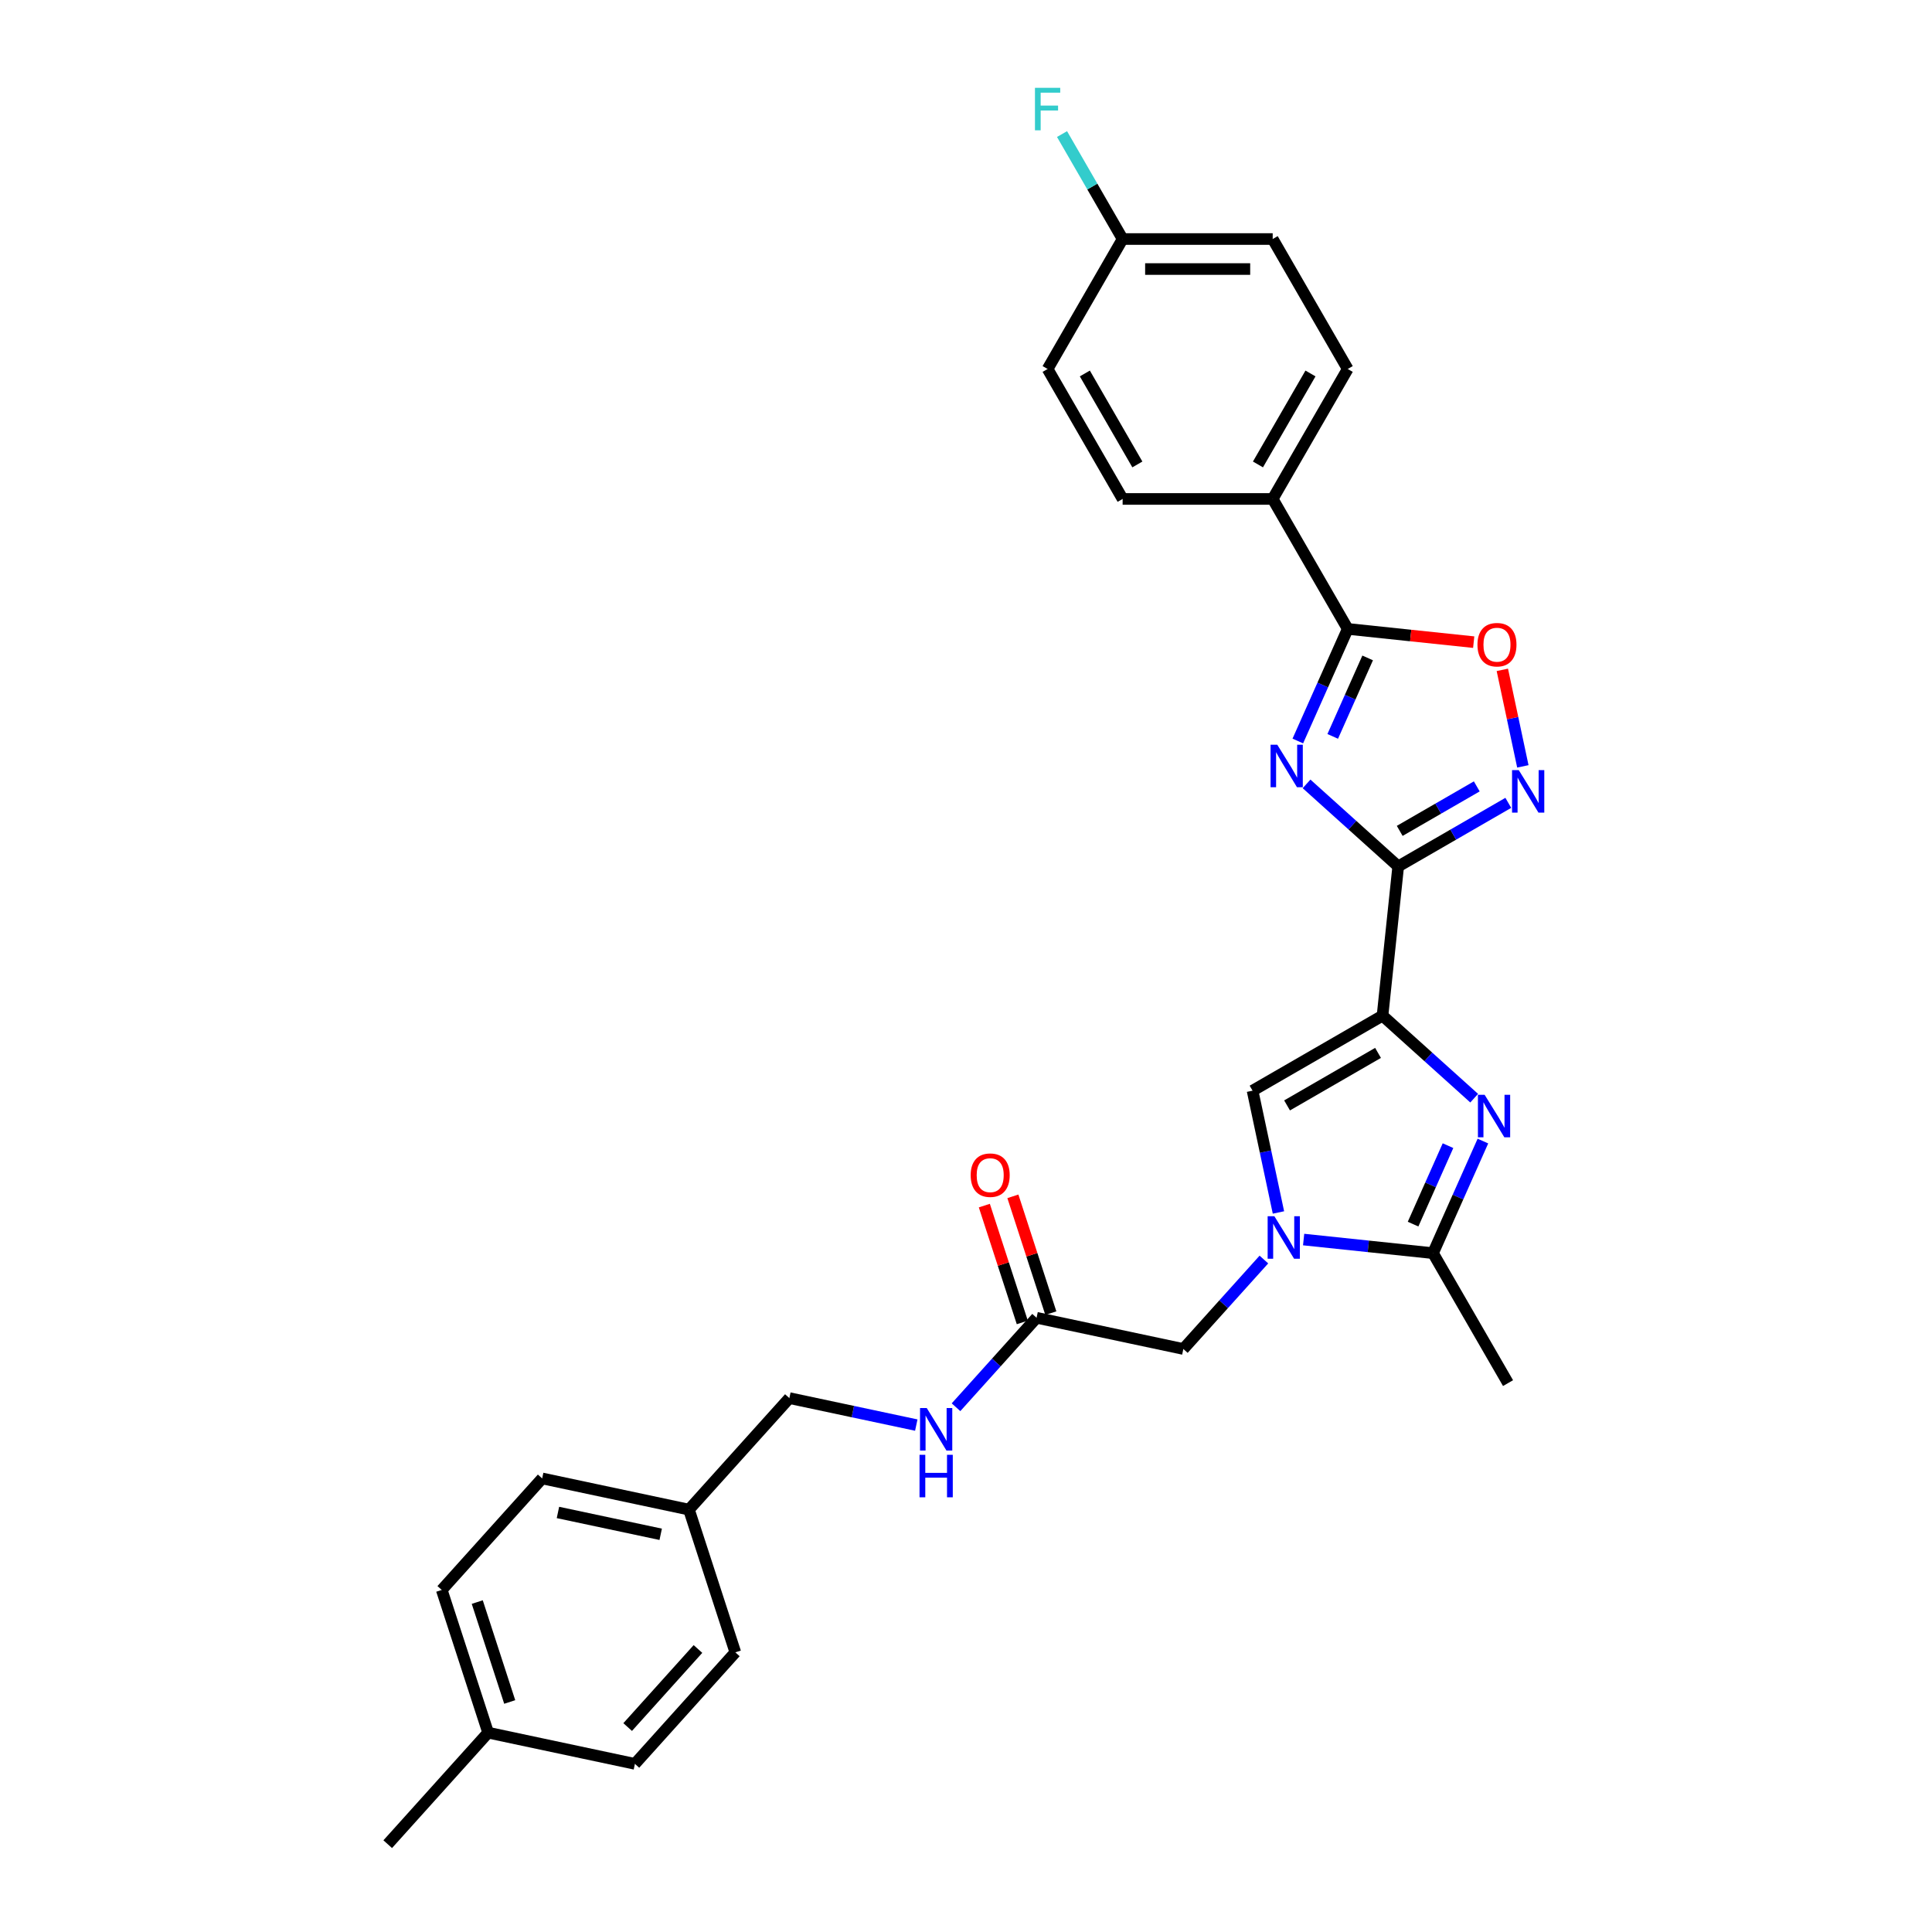 <?xml version='1.0' encoding='iso-8859-1'?>
<svg version='1.1' baseProfile='full'
              xmlns='http://www.w3.org/2000/svg'
                      xmlns:rdkit='http://www.rdkit.org/xml'
                      xmlns:xlink='http://www.w3.org/1999/xlink'
                  xml:space='preserve'
width='1000px' height='1000px' viewBox='0 0 1000 1000'>
<!-- END OF HEADER -->
<rect style='opacity:1.0;fill:#FFFFFF;stroke:none' width='1000' height='1000' x='0' y='0'> </rect>
<path class='bond-0' d='M 715.59,525.698 L 723.709,448.451' style='fill:none;fill-rule:evenodd;stroke:#000000;stroke-width:6px;stroke-linecap:butt;stroke-linejoin:miter;stroke-opacity:1' />
<path class='bond-2' d='M 715.59,525.698 L 739.31,547.055' style='fill:none;fill-rule:evenodd;stroke:#000000;stroke-width:6px;stroke-linecap:butt;stroke-linejoin:miter;stroke-opacity:1' />
<path class='bond-2' d='M 739.31,547.055 L 763.029,568.412' style='fill:none;fill-rule:evenodd;stroke:#0000FF;stroke-width:6px;stroke-linecap:butt;stroke-linejoin:miter;stroke-opacity:1' />
<path class='bond-7' d='M 715.59,525.698 L 648.324,564.535' style='fill:none;fill-rule:evenodd;stroke:#000000;stroke-width:6px;stroke-linecap:butt;stroke-linejoin:miter;stroke-opacity:1' />
<path class='bond-7' d='M 713.268,544.977 L 666.181,572.163' style='fill:none;fill-rule:evenodd;stroke:#000000;stroke-width:6px;stroke-linecap:butt;stroke-linejoin:miter;stroke-opacity:1' />
<path class='bond-1' d='M 723.709,448.451 L 699.99,427.094' style='fill:none;fill-rule:evenodd;stroke:#000000;stroke-width:6px;stroke-linecap:butt;stroke-linejoin:miter;stroke-opacity:1' />
<path class='bond-1' d='M 699.99,427.094 L 676.271,405.737' style='fill:none;fill-rule:evenodd;stroke:#0000FF;stroke-width:6px;stroke-linecap:butt;stroke-linejoin:miter;stroke-opacity:1' />
<path class='bond-4' d='M 723.709,448.451 L 752.201,432.001' style='fill:none;fill-rule:evenodd;stroke:#000000;stroke-width:6px;stroke-linecap:butt;stroke-linejoin:miter;stroke-opacity:1' />
<path class='bond-4' d='M 752.201,432.001 L 780.692,415.552' style='fill:none;fill-rule:evenodd;stroke:#0000FF;stroke-width:6px;stroke-linecap:butt;stroke-linejoin:miter;stroke-opacity:1' />
<path class='bond-4' d='M 724.49,430.063 L 744.434,418.548' style='fill:none;fill-rule:evenodd;stroke:#000000;stroke-width:6px;stroke-linecap:butt;stroke-linejoin:miter;stroke-opacity:1' />
<path class='bond-4' d='M 744.434,418.548 L 764.378,407.033' style='fill:none;fill-rule:evenodd;stroke:#0000FF;stroke-width:6px;stroke-linecap:butt;stroke-linejoin:miter;stroke-opacity:1' />
<path class='bond-5' d='M 671.749,383.537 L 684.664,354.529' style='fill:none;fill-rule:evenodd;stroke:#0000FF;stroke-width:6px;stroke-linecap:butt;stroke-linejoin:miter;stroke-opacity:1' />
<path class='bond-5' d='M 684.664,354.529 L 697.58,325.52' style='fill:none;fill-rule:evenodd;stroke:#000000;stroke-width:6px;stroke-linecap:butt;stroke-linejoin:miter;stroke-opacity:1' />
<path class='bond-5' d='M 689.815,381.153 L 698.856,360.847' style='fill:none;fill-rule:evenodd;stroke:#0000FF;stroke-width:6px;stroke-linecap:butt;stroke-linejoin:miter;stroke-opacity:1' />
<path class='bond-5' d='M 698.856,360.847 L 707.897,340.541' style='fill:none;fill-rule:evenodd;stroke:#000000;stroke-width:6px;stroke-linecap:butt;stroke-linejoin:miter;stroke-opacity:1' />
<path class='bond-6' d='M 767.551,590.612 L 754.636,619.621' style='fill:none;fill-rule:evenodd;stroke:#0000FF;stroke-width:6px;stroke-linecap:butt;stroke-linejoin:miter;stroke-opacity:1' />
<path class='bond-6' d='M 754.636,619.621 L 741.72,648.629' style='fill:none;fill-rule:evenodd;stroke:#000000;stroke-width:6px;stroke-linecap:butt;stroke-linejoin:miter;stroke-opacity:1' />
<path class='bond-6' d='M 749.485,592.996 L 740.444,613.302' style='fill:none;fill-rule:evenodd;stroke:#0000FF;stroke-width:6px;stroke-linecap:butt;stroke-linejoin:miter;stroke-opacity:1' />
<path class='bond-6' d='M 740.444,613.302 L 731.403,633.608' style='fill:none;fill-rule:evenodd;stroke:#000000;stroke-width:6px;stroke-linecap:butt;stroke-linejoin:miter;stroke-opacity:1' />
<path class='bond-3' d='M 661.722,627.57 L 655.023,596.052' style='fill:none;fill-rule:evenodd;stroke:#0000FF;stroke-width:6px;stroke-linecap:butt;stroke-linejoin:miter;stroke-opacity:1' />
<path class='bond-3' d='M 655.023,596.052 L 648.324,564.535' style='fill:none;fill-rule:evenodd;stroke:#000000;stroke-width:6px;stroke-linecap:butt;stroke-linejoin:miter;stroke-opacity:1' />
<path class='bond-9' d='M 654.189,651.932 L 633.344,675.082' style='fill:none;fill-rule:evenodd;stroke:#0000FF;stroke-width:6px;stroke-linecap:butt;stroke-linejoin:miter;stroke-opacity:1' />
<path class='bond-9' d='M 633.344,675.082 L 612.499,698.233' style='fill:none;fill-rule:evenodd;stroke:#000000;stroke-width:6px;stroke-linecap:butt;stroke-linejoin:miter;stroke-opacity:1' />
<path class='bond-29' d='M 674.757,641.591 L 708.238,645.11' style='fill:none;fill-rule:evenodd;stroke:#0000FF;stroke-width:6px;stroke-linecap:butt;stroke-linejoin:miter;stroke-opacity:1' />
<path class='bond-29' d='M 708.238,645.11 L 741.72,648.629' style='fill:none;fill-rule:evenodd;stroke:#000000;stroke-width:6px;stroke-linecap:butt;stroke-linejoin:miter;stroke-opacity:1' />
<path class='bond-8' d='M 788.226,396.674 L 782.916,371.694' style='fill:none;fill-rule:evenodd;stroke:#0000FF;stroke-width:6px;stroke-linecap:butt;stroke-linejoin:miter;stroke-opacity:1' />
<path class='bond-8' d='M 782.916,371.694 L 777.606,346.715' style='fill:none;fill-rule:evenodd;stroke:#FF0000;stroke-width:6px;stroke-linecap:butt;stroke-linejoin:miter;stroke-opacity:1' />
<path class='bond-11' d='M 697.58,325.52 L 658.743,258.253' style='fill:none;fill-rule:evenodd;stroke:#000000;stroke-width:6px;stroke-linecap:butt;stroke-linejoin:miter;stroke-opacity:1' />
<path class='bond-30' d='M 697.58,325.52 L 730.184,328.947' style='fill:none;fill-rule:evenodd;stroke:#000000;stroke-width:6px;stroke-linecap:butt;stroke-linejoin:miter;stroke-opacity:1' />
<path class='bond-30' d='M 730.184,328.947 L 762.788,332.374' style='fill:none;fill-rule:evenodd;stroke:#FF0000;stroke-width:6px;stroke-linecap:butt;stroke-linejoin:miter;stroke-opacity:1' />
<path class='bond-23' d='M 741.72,648.629 L 780.557,715.896' style='fill:none;fill-rule:evenodd;stroke:#000000;stroke-width:6px;stroke-linecap:butt;stroke-linejoin:miter;stroke-opacity:1' />
<path class='bond-10' d='M 612.499,698.233 L 536.524,682.083' style='fill:none;fill-rule:evenodd;stroke:#000000;stroke-width:6px;stroke-linecap:butt;stroke-linejoin:miter;stroke-opacity:1' />
<path class='bond-12' d='M 536.524,682.083 L 515.679,705.234' style='fill:none;fill-rule:evenodd;stroke:#000000;stroke-width:6px;stroke-linecap:butt;stroke-linejoin:miter;stroke-opacity:1' />
<path class='bond-12' d='M 515.679,705.234 L 494.835,728.384' style='fill:none;fill-rule:evenodd;stroke:#0000FF;stroke-width:6px;stroke-linecap:butt;stroke-linejoin:miter;stroke-opacity:1' />
<path class='bond-13' d='M 543.911,679.683 L 534.088,649.451' style='fill:none;fill-rule:evenodd;stroke:#000000;stroke-width:6px;stroke-linecap:butt;stroke-linejoin:miter;stroke-opacity:1' />
<path class='bond-13' d='M 534.088,649.451 L 524.265,619.218' style='fill:none;fill-rule:evenodd;stroke:#FF0000;stroke-width:6px;stroke-linecap:butt;stroke-linejoin:miter;stroke-opacity:1' />
<path class='bond-13' d='M 529.137,684.484 L 519.314,654.251' style='fill:none;fill-rule:evenodd;stroke:#000000;stroke-width:6px;stroke-linecap:butt;stroke-linejoin:miter;stroke-opacity:1' />
<path class='bond-13' d='M 519.314,654.251 L 509.491,624.019' style='fill:none;fill-rule:evenodd;stroke:#FF0000;stroke-width:6px;stroke-linecap:butt;stroke-linejoin:miter;stroke-opacity:1' />
<path class='bond-14' d='M 658.743,258.253 L 697.58,190.986' style='fill:none;fill-rule:evenodd;stroke:#000000;stroke-width:6px;stroke-linecap:butt;stroke-linejoin:miter;stroke-opacity:1' />
<path class='bond-14' d='M 651.115,240.396 L 678.301,193.309' style='fill:none;fill-rule:evenodd;stroke:#000000;stroke-width:6px;stroke-linecap:butt;stroke-linejoin:miter;stroke-opacity:1' />
<path class='bond-15' d='M 658.743,258.253 L 581.07,258.253' style='fill:none;fill-rule:evenodd;stroke:#000000;stroke-width:6px;stroke-linecap:butt;stroke-linejoin:miter;stroke-opacity:1' />
<path class='bond-17' d='M 474.267,737.62 L 441.421,730.638' style='fill:none;fill-rule:evenodd;stroke:#0000FF;stroke-width:6px;stroke-linecap:butt;stroke-linejoin:miter;stroke-opacity:1' />
<path class='bond-17' d='M 441.421,730.638 L 408.575,723.657' style='fill:none;fill-rule:evenodd;stroke:#000000;stroke-width:6px;stroke-linecap:butt;stroke-linejoin:miter;stroke-opacity:1' />
<path class='bond-20' d='M 697.58,190.986 L 658.743,123.72' style='fill:none;fill-rule:evenodd;stroke:#000000;stroke-width:6px;stroke-linecap:butt;stroke-linejoin:miter;stroke-opacity:1' />
<path class='bond-19' d='M 581.07,258.253 L 542.234,190.986' style='fill:none;fill-rule:evenodd;stroke:#000000;stroke-width:6px;stroke-linecap:butt;stroke-linejoin:miter;stroke-opacity:1' />
<path class='bond-19' d='M 588.698,240.396 L 561.513,193.309' style='fill:none;fill-rule:evenodd;stroke:#000000;stroke-width:6px;stroke-linecap:butt;stroke-linejoin:miter;stroke-opacity:1' />
<path class='bond-16' d='M 581.07,123.72 L 542.234,190.986' style='fill:none;fill-rule:evenodd;stroke:#000000;stroke-width:6px;stroke-linecap:butt;stroke-linejoin:miter;stroke-opacity:1' />
<path class='bond-21' d='M 581.07,123.72 L 565.388,96.556' style='fill:none;fill-rule:evenodd;stroke:#000000;stroke-width:6px;stroke-linecap:butt;stroke-linejoin:miter;stroke-opacity:1' />
<path class='bond-21' d='M 565.388,96.556 L 549.705,69.393' style='fill:none;fill-rule:evenodd;stroke:#33CCCC;stroke-width:6px;stroke-linecap:butt;stroke-linejoin:miter;stroke-opacity:1' />
<path class='bond-31' d='M 581.07,123.72 L 658.743,123.72' style='fill:none;fill-rule:evenodd;stroke:#000000;stroke-width:6px;stroke-linecap:butt;stroke-linejoin:miter;stroke-opacity:1' />
<path class='bond-31' d='M 592.721,139.254 L 647.092,139.254' style='fill:none;fill-rule:evenodd;stroke:#000000;stroke-width:6px;stroke-linecap:butt;stroke-linejoin:miter;stroke-opacity:1' />
<path class='bond-18' d='M 408.575,723.657 L 356.602,781.379' style='fill:none;fill-rule:evenodd;stroke:#000000;stroke-width:6px;stroke-linecap:butt;stroke-linejoin:miter;stroke-opacity:1' />
<path class='bond-24' d='M 356.602,781.379 L 380.604,855.25' style='fill:none;fill-rule:evenodd;stroke:#000000;stroke-width:6px;stroke-linecap:butt;stroke-linejoin:miter;stroke-opacity:1' />
<path class='bond-25' d='M 356.602,781.379 L 280.626,765.23' style='fill:none;fill-rule:evenodd;stroke:#000000;stroke-width:6px;stroke-linecap:butt;stroke-linejoin:miter;stroke-opacity:1' />
<path class='bond-25' d='M 341.976,794.152 L 288.793,782.847' style='fill:none;fill-rule:evenodd;stroke:#000000;stroke-width:6px;stroke-linecap:butt;stroke-linejoin:miter;stroke-opacity:1' />
<path class='bond-22' d='M 252.655,896.823 L 228.653,822.952' style='fill:none;fill-rule:evenodd;stroke:#000000;stroke-width:6px;stroke-linecap:butt;stroke-linejoin:miter;stroke-opacity:1' />
<path class='bond-22' d='M 263.829,880.942 L 247.027,829.232' style='fill:none;fill-rule:evenodd;stroke:#000000;stroke-width:6px;stroke-linecap:butt;stroke-linejoin:miter;stroke-opacity:1' />
<path class='bond-28' d='M 252.655,896.823 L 200.682,954.545' style='fill:none;fill-rule:evenodd;stroke:#000000;stroke-width:6px;stroke-linecap:butt;stroke-linejoin:miter;stroke-opacity:1' />
<path class='bond-32' d='M 252.655,896.823 L 328.631,912.972' style='fill:none;fill-rule:evenodd;stroke:#000000;stroke-width:6px;stroke-linecap:butt;stroke-linejoin:miter;stroke-opacity:1' />
<path class='bond-27' d='M 380.604,855.25 L 328.631,912.972' style='fill:none;fill-rule:evenodd;stroke:#000000;stroke-width:6px;stroke-linecap:butt;stroke-linejoin:miter;stroke-opacity:1' />
<path class='bond-27' d='M 361.264,853.514 L 324.882,893.919' style='fill:none;fill-rule:evenodd;stroke:#000000;stroke-width:6px;stroke-linecap:butt;stroke-linejoin:miter;stroke-opacity:1' />
<path class='bond-26' d='M 280.626,765.23 L 228.653,822.952' style='fill:none;fill-rule:evenodd;stroke:#000000;stroke-width:6px;stroke-linecap:butt;stroke-linejoin:miter;stroke-opacity:1' />
<path  class='atom-2' d='M 661.125 385.479
L 668.333 397.13
Q 669.048 398.28, 670.197 400.361
Q 671.347 402.443, 671.409 402.567
L 671.409 385.479
L 674.329 385.479
L 674.329 407.476
L 671.316 407.476
L 663.579 394.738
Q 662.678 393.246, 661.715 391.538
Q 660.783 389.829, 660.504 389.301
L 660.504 407.476
L 657.645 407.476
L 657.645 385.479
L 661.125 385.479
' fill='#0000FF'/>
<path  class='atom-3' d='M 768.45 566.673
L 775.658 578.324
Q 776.373 579.474, 777.523 581.555
Q 778.672 583.637, 778.734 583.761
L 778.734 566.673
L 781.655 566.673
L 781.655 588.67
L 778.641 588.67
L 770.905 575.932
Q 770.004 574.44, 769.041 572.732
Q 768.109 571.023, 767.829 570.495
L 767.829 588.67
L 764.971 588.67
L 764.971 566.673
L 768.45 566.673
' fill='#0000FF'/>
<path  class='atom-4' d='M 659.61 629.512
L 666.819 641.163
Q 667.533 642.312, 668.683 644.394
Q 669.832 646.476, 669.894 646.6
L 669.894 629.512
L 672.815 629.512
L 672.815 651.509
L 669.801 651.509
L 662.065 638.77
Q 661.164 637.279, 660.201 635.57
Q 659.269 633.862, 658.989 633.333
L 658.989 651.509
L 656.131 651.509
L 656.131 629.512
L 659.61 629.512
' fill='#0000FF'/>
<path  class='atom-5' d='M 786.114 398.616
L 793.322 410.267
Q 794.036 411.416, 795.186 413.498
Q 796.336 415.58, 796.398 415.704
L 796.398 398.616
L 799.318 398.616
L 799.318 420.613
L 796.305 420.613
L 788.568 407.875
Q 787.667 406.383, 786.704 404.674
Q 785.772 402.966, 785.492 402.437
L 785.492 420.613
L 782.634 420.613
L 782.634 398.616
L 786.114 398.616
' fill='#0000FF'/>
<path  class='atom-9' d='M 764.73 333.701
Q 764.73 328.419, 767.339 325.468
Q 769.949 322.516, 774.827 322.516
Q 779.705 322.516, 782.315 325.468
Q 784.925 328.419, 784.925 333.701
Q 784.925 339.045, 782.284 342.09
Q 779.643 345.103, 774.827 345.103
Q 769.98 345.103, 767.339 342.09
Q 764.73 339.076, 764.73 333.701
M 774.827 342.618
Q 778.183 342.618, 779.985 340.381
Q 781.818 338.113, 781.818 333.701
Q 781.818 329.382, 779.985 327.208
Q 778.183 325.002, 774.827 325.002
Q 771.472 325.002, 769.639 327.177
Q 767.836 329.351, 767.836 333.701
Q 767.836 338.144, 769.639 340.381
Q 771.472 342.618, 774.827 342.618
' fill='#FF0000'/>
<path  class='atom-13' d='M 479.688 728.807
L 486.896 740.458
Q 487.611 741.608, 488.76 743.689
Q 489.91 745.771, 489.972 745.895
L 489.972 728.807
L 492.893 728.807
L 492.893 750.804
L 489.879 750.804
L 482.143 738.066
Q 481.242 736.574, 480.279 734.866
Q 479.347 733.157, 479.067 732.629
L 479.067 750.804
L 476.209 750.804
L 476.209 728.807
L 479.688 728.807
' fill='#0000FF'/>
<path  class='atom-13' d='M 475.944 753.004
L 478.927 753.004
L 478.927 762.356
L 490.174 762.356
L 490.174 753.004
L 493.157 753.004
L 493.157 775.001
L 490.174 775.001
L 490.174 764.841
L 478.927 764.841
L 478.927 775.001
L 475.944 775.001
L 475.944 753.004
' fill='#0000FF'/>
<path  class='atom-14' d='M 502.424 608.274
Q 502.424 602.993, 505.034 600.041
Q 507.644 597.089, 512.522 597.089
Q 517.4 597.089, 520.009 600.041
Q 522.619 602.993, 522.619 608.274
Q 522.619 613.618, 519.978 616.663
Q 517.337 619.677, 512.522 619.677
Q 507.675 619.677, 505.034 616.663
Q 502.424 613.649, 502.424 608.274
M 512.522 617.191
Q 515.877 617.191, 517.679 614.954
Q 519.512 612.686, 519.512 608.274
Q 519.512 603.956, 517.679 601.781
Q 515.877 599.575, 512.522 599.575
Q 509.166 599.575, 507.333 601.75
Q 505.531 603.925, 505.531 608.274
Q 505.531 612.717, 507.333 614.954
Q 509.166 617.191, 512.522 617.191
' fill='#FF0000'/>
<path  class='atom-22' d='M 535.694 45.455
L 548.774 45.455
L 548.774 47.971
L 538.645 47.971
L 538.645 54.651
L 547.655 54.651
L 547.655 57.199
L 538.645 57.199
L 538.645 67.451
L 535.694 67.451
L 535.694 45.455
' fill='#33CCCC'/>
</svg>
